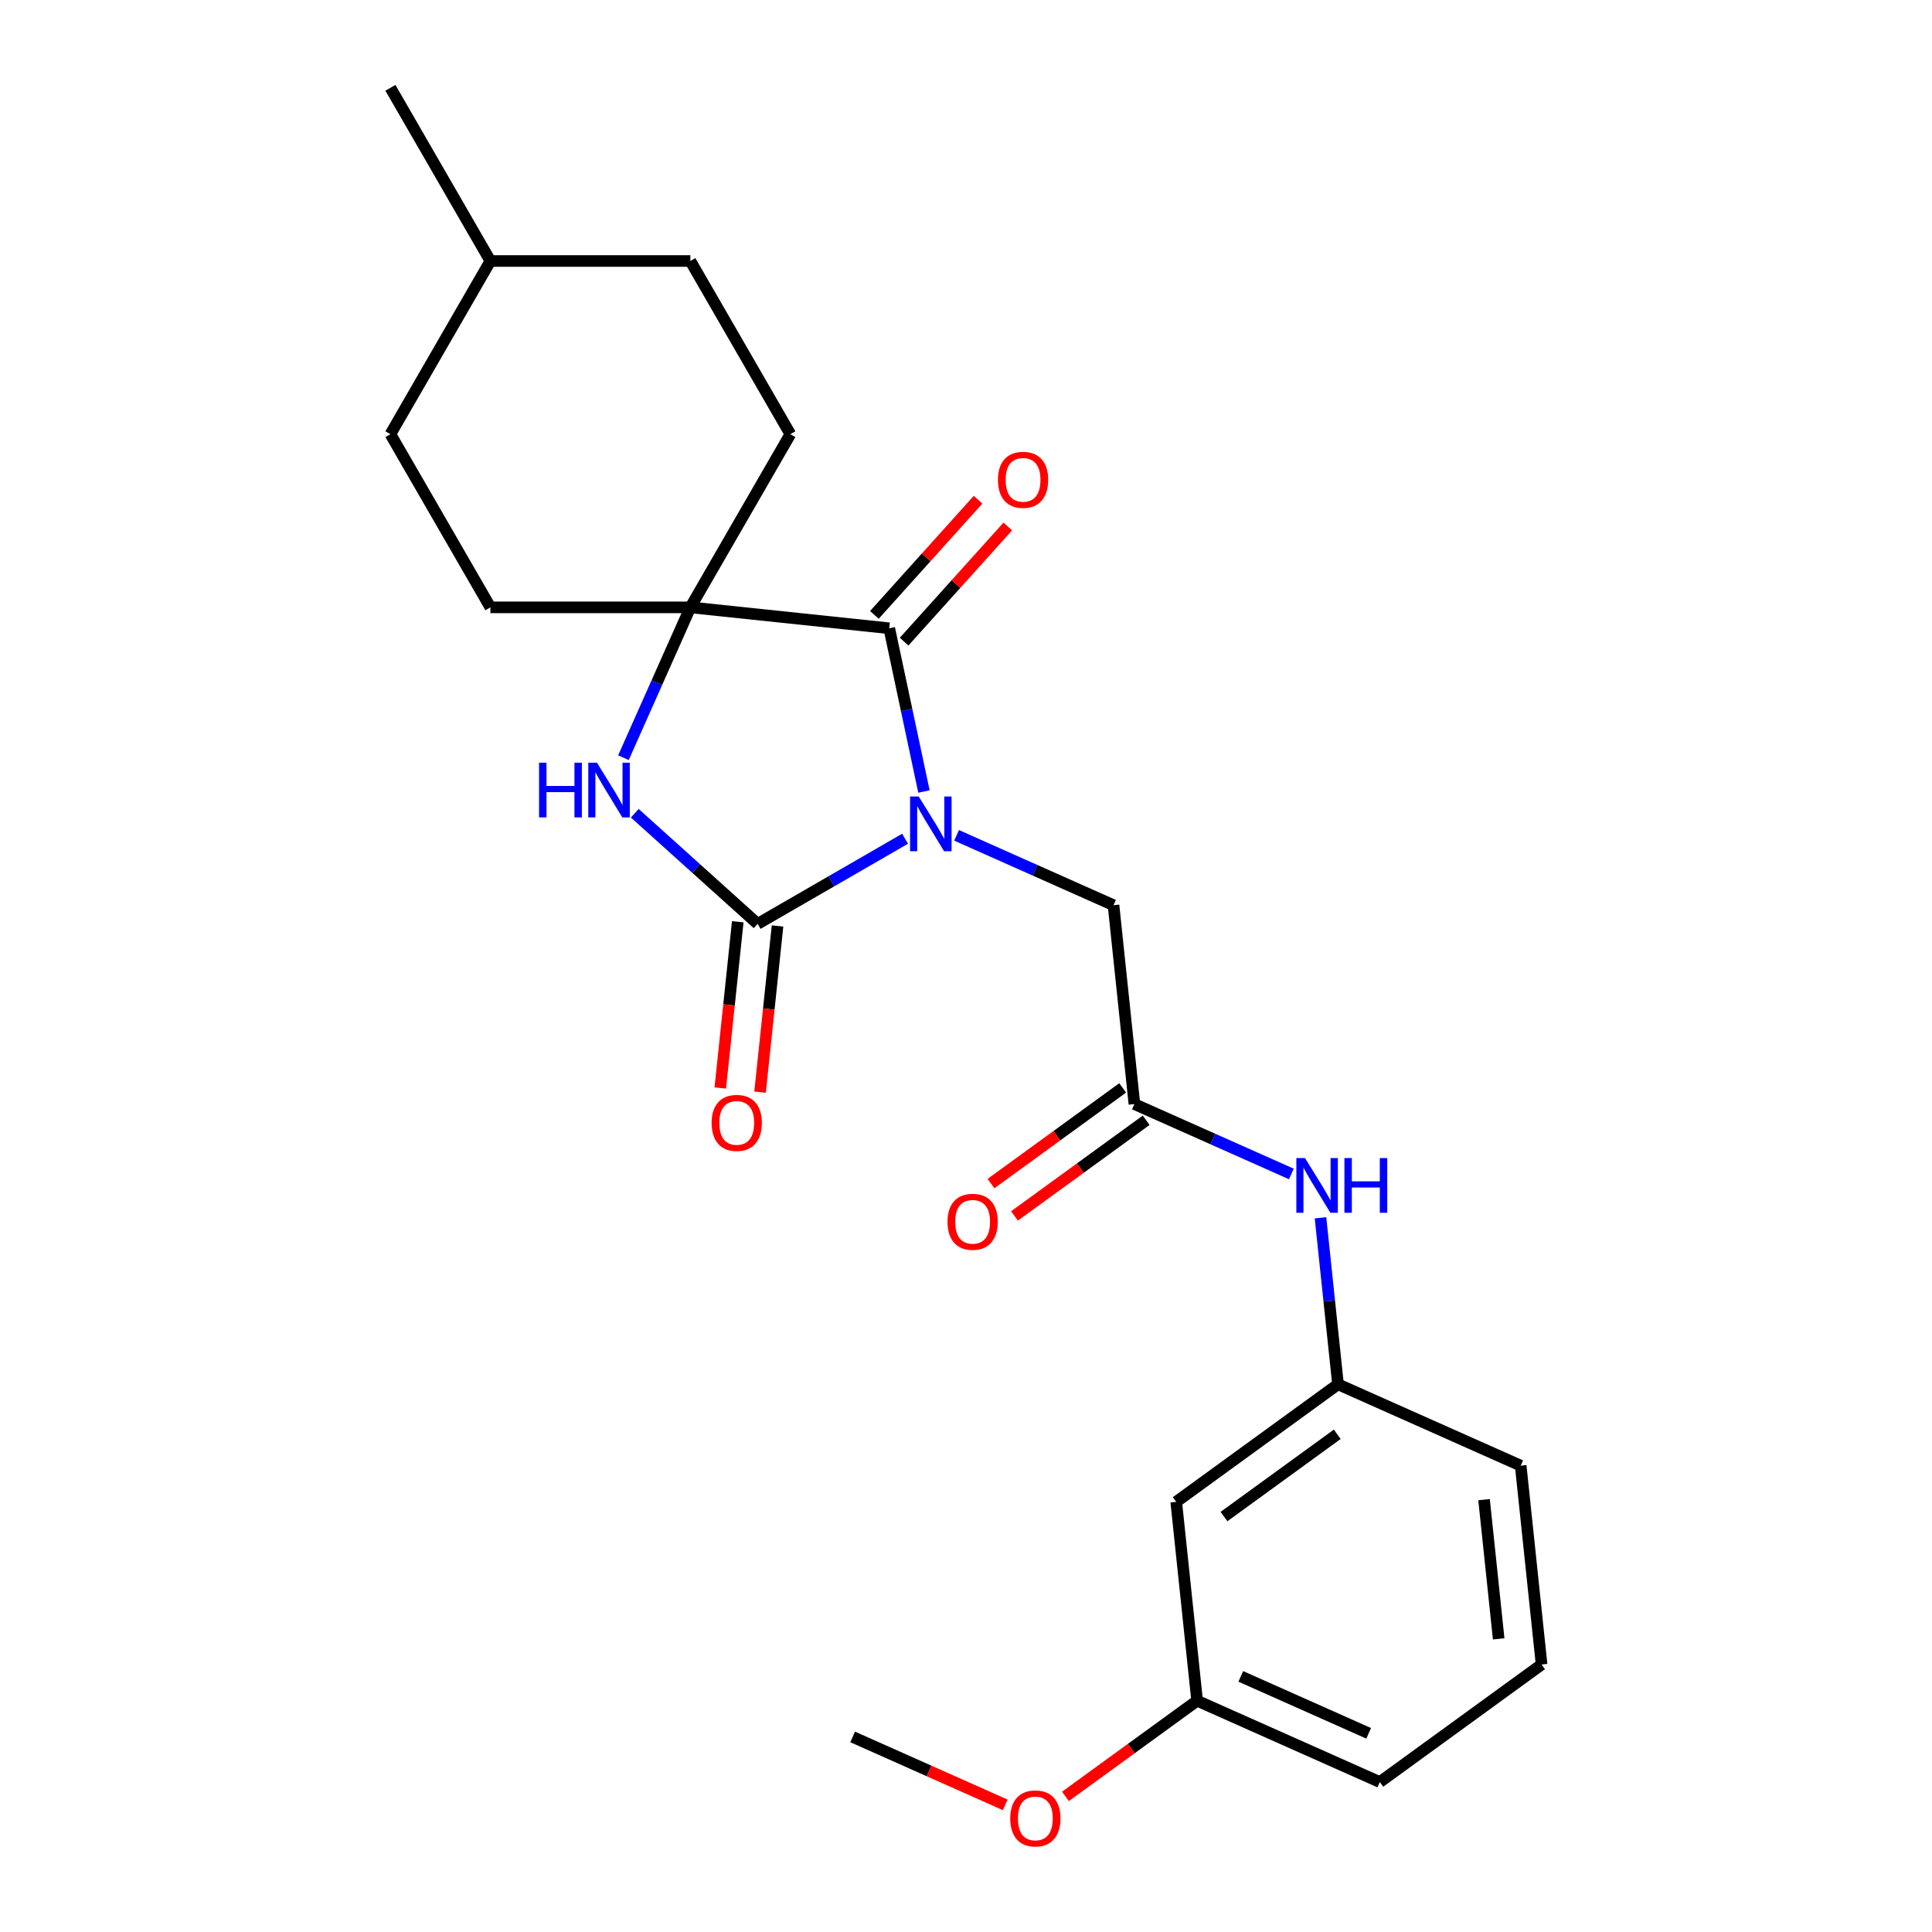 <?xml version='1.0' encoding='iso-8859-1'?>
<svg version='1.1' baseProfile='full'
              xmlns='http://www.w3.org/2000/svg'
                      xmlns:rdkit='http://www.rdkit.org/xml'
                      xmlns:xlink='http://www.w3.org/1999/xlink'
                  xml:space='preserve'
width='1000px' height='1000px' viewBox='0 0 1000 1000'>
<!-- END OF HEADER -->
<rect style='opacity:1.0;fill:#FFFFFF;stroke:none' width='1000' height='1000' x='0' y='0'> </rect>
<path class='bond-0' d='M 468.466,434.13 L 430.311,456.159' style='fill:none;fill-rule:evenodd;stroke:#0000FF;stroke-width:6px;stroke-linecap:butt;stroke-linejoin:miter;stroke-opacity:1' />
<path class='bond-0' d='M 430.311,456.159 L 392.155,478.188' style='fill:none;fill-rule:evenodd;stroke:#000000;stroke-width:6px;stroke-linecap:butt;stroke-linejoin:miter;stroke-opacity:1' />
<path class='bond-1' d='M 478.234,409.687 L 469.254,367.439' style='fill:none;fill-rule:evenodd;stroke:#0000FF;stroke-width:6px;stroke-linecap:butt;stroke-linejoin:miter;stroke-opacity:1' />
<path class='bond-1' d='M 469.254,367.439 L 460.274,325.191' style='fill:none;fill-rule:evenodd;stroke:#000000;stroke-width:6px;stroke-linecap:butt;stroke-linejoin:miter;stroke-opacity:1' />
<path class='bond-4' d='M 495.122,432.369 L 535.736,450.452' style='fill:none;fill-rule:evenodd;stroke:#0000FF;stroke-width:6px;stroke-linecap:butt;stroke-linejoin:miter;stroke-opacity:1' />
<path class='bond-4' d='M 535.736,450.452 L 576.351,468.535' style='fill:none;fill-rule:evenodd;stroke:#000000;stroke-width:6px;stroke-linecap:butt;stroke-linejoin:miter;stroke-opacity:1' />
<path class='bond-2' d='M 392.155,478.188 L 360.359,449.558' style='fill:none;fill-rule:evenodd;stroke:#000000;stroke-width:6px;stroke-linecap:butt;stroke-linejoin:miter;stroke-opacity:1' />
<path class='bond-2' d='M 360.359,449.558 L 328.563,420.929' style='fill:none;fill-rule:evenodd;stroke:#0000FF;stroke-width:6px;stroke-linecap:butt;stroke-linejoin:miter;stroke-opacity:1' />
<path class='bond-7' d='M 381.861,477.106 L 377.34,520.122' style='fill:none;fill-rule:evenodd;stroke:#000000;stroke-width:6px;stroke-linecap:butt;stroke-linejoin:miter;stroke-opacity:1' />
<path class='bond-7' d='M 377.34,520.122 L 372.819,563.137' style='fill:none;fill-rule:evenodd;stroke:#FF0000;stroke-width:6px;stroke-linecap:butt;stroke-linejoin:miter;stroke-opacity:1' />
<path class='bond-7' d='M 402.449,479.27 L 397.928,522.285' style='fill:none;fill-rule:evenodd;stroke:#000000;stroke-width:6px;stroke-linecap:butt;stroke-linejoin:miter;stroke-opacity:1' />
<path class='bond-7' d='M 397.928,522.285 L 393.407,565.301' style='fill:none;fill-rule:evenodd;stroke:#FF0000;stroke-width:6px;stroke-linecap:butt;stroke-linejoin:miter;stroke-opacity:1' />
<path class='bond-3' d='M 460.274,325.191 L 357.335,314.371' style='fill:none;fill-rule:evenodd;stroke:#000000;stroke-width:6px;stroke-linecap:butt;stroke-linejoin:miter;stroke-opacity:1' />
<path class='bond-8' d='M 467.966,332.116 L 494.801,302.312' style='fill:none;fill-rule:evenodd;stroke:#000000;stroke-width:6px;stroke-linecap:butt;stroke-linejoin:miter;stroke-opacity:1' />
<path class='bond-8' d='M 494.801,302.312 L 521.637,272.508' style='fill:none;fill-rule:evenodd;stroke:#FF0000;stroke-width:6px;stroke-linecap:butt;stroke-linejoin:miter;stroke-opacity:1' />
<path class='bond-8' d='M 452.582,318.265 L 479.417,288.461' style='fill:none;fill-rule:evenodd;stroke:#000000;stroke-width:6px;stroke-linecap:butt;stroke-linejoin:miter;stroke-opacity:1' />
<path class='bond-8' d='M 479.417,288.461 L 506.253,258.656' style='fill:none;fill-rule:evenodd;stroke:#FF0000;stroke-width:6px;stroke-linecap:butt;stroke-linejoin:miter;stroke-opacity:1' />
<path class='bond-24' d='M 322.692,392.181 L 340.013,353.276' style='fill:none;fill-rule:evenodd;stroke:#0000FF;stroke-width:6px;stroke-linecap:butt;stroke-linejoin:miter;stroke-opacity:1' />
<path class='bond-24' d='M 340.013,353.276 L 357.335,314.371' style='fill:none;fill-rule:evenodd;stroke:#000000;stroke-width:6px;stroke-linecap:butt;stroke-linejoin:miter;stroke-opacity:1' />
<path class='bond-9' d='M 357.335,314.371 L 409.088,224.732' style='fill:none;fill-rule:evenodd;stroke:#000000;stroke-width:6px;stroke-linecap:butt;stroke-linejoin:miter;stroke-opacity:1' />
<path class='bond-10' d='M 357.335,314.371 L 253.829,314.371' style='fill:none;fill-rule:evenodd;stroke:#000000;stroke-width:6px;stroke-linecap:butt;stroke-linejoin:miter;stroke-opacity:1' />
<path class='bond-5' d='M 576.351,468.535 L 587.171,571.474' style='fill:none;fill-rule:evenodd;stroke:#000000;stroke-width:6px;stroke-linecap:butt;stroke-linejoin:miter;stroke-opacity:1' />
<path class='bond-6' d='M 587.171,571.474 L 627.786,589.557' style='fill:none;fill-rule:evenodd;stroke:#000000;stroke-width:6px;stroke-linecap:butt;stroke-linejoin:miter;stroke-opacity:1' />
<path class='bond-6' d='M 627.786,589.557 L 668.401,607.639' style='fill:none;fill-rule:evenodd;stroke:#0000FF;stroke-width:6px;stroke-linecap:butt;stroke-linejoin:miter;stroke-opacity:1' />
<path class='bond-12' d='M 581.087,563.1 L 547.012,587.857' style='fill:none;fill-rule:evenodd;stroke:#000000;stroke-width:6px;stroke-linecap:butt;stroke-linejoin:miter;stroke-opacity:1' />
<path class='bond-12' d='M 547.012,587.857 L 512.936,612.614' style='fill:none;fill-rule:evenodd;stroke:#FF0000;stroke-width:6px;stroke-linecap:butt;stroke-linejoin:miter;stroke-opacity:1' />
<path class='bond-12' d='M 593.255,579.847 L 559.179,604.605' style='fill:none;fill-rule:evenodd;stroke:#000000;stroke-width:6px;stroke-linecap:butt;stroke-linejoin:miter;stroke-opacity:1' />
<path class='bond-12' d='M 559.179,604.605 L 525.104,629.362' style='fill:none;fill-rule:evenodd;stroke:#FF0000;stroke-width:6px;stroke-linecap:butt;stroke-linejoin:miter;stroke-opacity:1' />
<path class='bond-11' d='M 683.489,630.321 L 688.018,673.417' style='fill:none;fill-rule:evenodd;stroke:#0000FF;stroke-width:6px;stroke-linecap:butt;stroke-linejoin:miter;stroke-opacity:1' />
<path class='bond-11' d='M 688.018,673.417 L 692.548,716.512' style='fill:none;fill-rule:evenodd;stroke:#000000;stroke-width:6px;stroke-linecap:butt;stroke-linejoin:miter;stroke-opacity:1' />
<path class='bond-16' d='M 409.088,224.732 L 357.335,135.093' style='fill:none;fill-rule:evenodd;stroke:#000000;stroke-width:6px;stroke-linecap:butt;stroke-linejoin:miter;stroke-opacity:1' />
<path class='bond-15' d='M 253.829,314.371 L 202.076,224.732' style='fill:none;fill-rule:evenodd;stroke:#000000;stroke-width:6px;stroke-linecap:butt;stroke-linejoin:miter;stroke-opacity:1' />
<path class='bond-13' d='M 692.548,716.512 L 608.809,777.352' style='fill:none;fill-rule:evenodd;stroke:#000000;stroke-width:6px;stroke-linecap:butt;stroke-linejoin:miter;stroke-opacity:1' />
<path class='bond-13' d='M 692.155,742.386 L 633.538,784.973' style='fill:none;fill-rule:evenodd;stroke:#000000;stroke-width:6px;stroke-linecap:butt;stroke-linejoin:miter;stroke-opacity:1' />
<path class='bond-20' d='M 692.548,716.512 L 787.105,758.612' style='fill:none;fill-rule:evenodd;stroke:#000000;stroke-width:6px;stroke-linecap:butt;stroke-linejoin:miter;stroke-opacity:1' />
<path class='bond-14' d='M 608.809,777.352 L 619.629,880.291' style='fill:none;fill-rule:evenodd;stroke:#000000;stroke-width:6px;stroke-linecap:butt;stroke-linejoin:miter;stroke-opacity:1' />
<path class='bond-18' d='M 619.629,880.291 L 585.553,905.048' style='fill:none;fill-rule:evenodd;stroke:#000000;stroke-width:6px;stroke-linecap:butt;stroke-linejoin:miter;stroke-opacity:1' />
<path class='bond-18' d='M 585.553,905.048 L 551.478,929.805' style='fill:none;fill-rule:evenodd;stroke:#FF0000;stroke-width:6px;stroke-linecap:butt;stroke-linejoin:miter;stroke-opacity:1' />
<path class='bond-26' d='M 619.629,880.291 L 714.186,922.391' style='fill:none;fill-rule:evenodd;stroke:#000000;stroke-width:6px;stroke-linecap:butt;stroke-linejoin:miter;stroke-opacity:1' />
<path class='bond-26' d='M 642.232,867.694 L 708.423,897.164' style='fill:none;fill-rule:evenodd;stroke:#000000;stroke-width:6px;stroke-linecap:butt;stroke-linejoin:miter;stroke-opacity:1' />
<path class='bond-17' d='M 202.076,224.732 L 253.829,135.093' style='fill:none;fill-rule:evenodd;stroke:#000000;stroke-width:6px;stroke-linecap:butt;stroke-linejoin:miter;stroke-opacity:1' />
<path class='bond-25' d='M 357.335,135.093 L 253.829,135.093' style='fill:none;fill-rule:evenodd;stroke:#000000;stroke-width:6px;stroke-linecap:butt;stroke-linejoin:miter;stroke-opacity:1' />
<path class='bond-23' d='M 253.829,135.093 L 202.076,45.455' style='fill:none;fill-rule:evenodd;stroke:#000000;stroke-width:6px;stroke-linecap:butt;stroke-linejoin:miter;stroke-opacity:1' />
<path class='bond-22' d='M 520.303,934.19 L 480.818,916.61' style='fill:none;fill-rule:evenodd;stroke:#FF0000;stroke-width:6px;stroke-linecap:butt;stroke-linejoin:miter;stroke-opacity:1' />
<path class='bond-22' d='M 480.818,916.61 L 441.333,899.03' style='fill:none;fill-rule:evenodd;stroke:#000000;stroke-width:6px;stroke-linecap:butt;stroke-linejoin:miter;stroke-opacity:1' />
<path class='bond-19' d='M 797.924,861.551 L 787.105,758.612' style='fill:none;fill-rule:evenodd;stroke:#000000;stroke-width:6px;stroke-linecap:butt;stroke-linejoin:miter;stroke-opacity:1' />
<path class='bond-19' d='M 775.714,848.274 L 768.14,776.217' style='fill:none;fill-rule:evenodd;stroke:#000000;stroke-width:6px;stroke-linecap:butt;stroke-linejoin:miter;stroke-opacity:1' />
<path class='bond-21' d='M 797.924,861.551 L 714.186,922.391' style='fill:none;fill-rule:evenodd;stroke:#000000;stroke-width:6px;stroke-linecap:butt;stroke-linejoin:miter;stroke-opacity:1' />
<path  class='atom-0' d='M 475.534 412.275
L 484.814 427.275
Q 485.734 428.755, 487.214 431.435
Q 488.694 434.115, 488.774 434.275
L 488.774 412.275
L 492.534 412.275
L 492.534 440.595
L 488.654 440.595
L 478.694 424.195
Q 477.534 422.275, 476.294 420.075
Q 475.094 417.875, 474.734 417.195
L 474.734 440.595
L 471.054 440.595
L 471.054 412.275
L 475.534 412.275
' fill='#0000FF'/>
<path  class='atom-3' d='M 279.015 394.769
L 282.855 394.769
L 282.855 406.809
L 297.335 406.809
L 297.335 394.769
L 301.175 394.769
L 301.175 423.089
L 297.335 423.089
L 297.335 410.009
L 282.855 410.009
L 282.855 423.089
L 279.015 423.089
L 279.015 394.769
' fill='#0000FF'/>
<path  class='atom-3' d='M 308.975 394.769
L 318.255 409.769
Q 319.175 411.249, 320.655 413.929
Q 322.135 416.609, 322.215 416.769
L 322.215 394.769
L 325.975 394.769
L 325.975 423.089
L 322.095 423.089
L 312.135 406.689
Q 310.975 404.769, 309.735 402.569
Q 308.535 400.369, 308.175 399.689
L 308.175 423.089
L 304.495 423.089
L 304.495 394.769
L 308.975 394.769
' fill='#0000FF'/>
<path  class='atom-7' d='M 675.468 599.413
L 684.748 614.413
Q 685.668 615.893, 687.148 618.573
Q 688.628 621.253, 688.708 621.413
L 688.708 599.413
L 692.468 599.413
L 692.468 627.733
L 688.588 627.733
L 678.628 611.333
Q 677.468 609.413, 676.228 607.213
Q 675.028 605.013, 674.668 604.333
L 674.668 627.733
L 670.988 627.733
L 670.988 599.413
L 675.468 599.413
' fill='#0000FF'/>
<path  class='atom-7' d='M 695.868 599.413
L 699.708 599.413
L 699.708 611.453
L 714.188 611.453
L 714.188 599.413
L 718.028 599.413
L 718.028 627.733
L 714.188 627.733
L 714.188 614.653
L 699.708 614.653
L 699.708 627.733
L 695.868 627.733
L 695.868 599.413
' fill='#0000FF'/>
<path  class='atom-8' d='M 368.336 581.207
Q 368.336 574.407, 371.696 570.607
Q 375.056 566.807, 381.336 566.807
Q 387.616 566.807, 390.976 570.607
Q 394.336 574.407, 394.336 581.207
Q 394.336 588.087, 390.936 592.007
Q 387.536 595.887, 381.336 595.887
Q 375.096 595.887, 371.696 592.007
Q 368.336 588.127, 368.336 581.207
M 381.336 592.687
Q 385.656 592.687, 387.976 589.807
Q 390.336 586.887, 390.336 581.207
Q 390.336 575.647, 387.976 572.847
Q 385.656 570.007, 381.336 570.007
Q 377.016 570.007, 374.656 572.807
Q 372.336 575.607, 372.336 581.207
Q 372.336 586.927, 374.656 589.807
Q 377.016 592.687, 381.336 592.687
' fill='#FF0000'/>
<path  class='atom-9' d='M 516.533 248.351
Q 516.533 241.551, 519.893 237.751
Q 523.253 233.951, 529.533 233.951
Q 535.813 233.951, 539.173 237.751
Q 542.533 241.551, 542.533 248.351
Q 542.533 255.231, 539.133 259.151
Q 535.733 263.031, 529.533 263.031
Q 523.293 263.031, 519.893 259.151
Q 516.533 255.271, 516.533 248.351
M 529.533 259.831
Q 533.853 259.831, 536.173 256.951
Q 538.533 254.031, 538.533 248.351
Q 538.533 242.791, 536.173 239.991
Q 533.853 237.151, 529.533 237.151
Q 525.213 237.151, 522.853 239.951
Q 520.533 242.751, 520.533 248.351
Q 520.533 254.071, 522.853 256.951
Q 525.213 259.831, 529.533 259.831
' fill='#FF0000'/>
<path  class='atom-13' d='M 490.433 632.393
Q 490.433 625.593, 493.793 621.793
Q 497.153 617.993, 503.433 617.993
Q 509.713 617.993, 513.073 621.793
Q 516.433 625.593, 516.433 632.393
Q 516.433 639.273, 513.033 643.193
Q 509.633 647.073, 503.433 647.073
Q 497.193 647.073, 493.793 643.193
Q 490.433 639.313, 490.433 632.393
M 503.433 643.873
Q 507.753 643.873, 510.073 640.993
Q 512.433 638.073, 512.433 632.393
Q 512.433 626.833, 510.073 624.033
Q 507.753 621.193, 503.433 621.193
Q 499.113 621.193, 496.753 623.993
Q 494.433 626.793, 494.433 632.393
Q 494.433 638.113, 496.753 640.993
Q 499.113 643.873, 503.433 643.873
' fill='#FF0000'/>
<path  class='atom-19' d='M 522.891 941.21
Q 522.891 934.41, 526.251 930.61
Q 529.611 926.81, 535.891 926.81
Q 542.171 926.81, 545.531 930.61
Q 548.891 934.41, 548.891 941.21
Q 548.891 948.09, 545.491 952.01
Q 542.091 955.89, 535.891 955.89
Q 529.651 955.89, 526.251 952.01
Q 522.891 948.13, 522.891 941.21
M 535.891 952.69
Q 540.211 952.69, 542.531 949.81
Q 544.891 946.89, 544.891 941.21
Q 544.891 935.65, 542.531 932.85
Q 540.211 930.01, 535.891 930.01
Q 531.571 930.01, 529.211 932.81
Q 526.891 935.61, 526.891 941.21
Q 526.891 946.93, 529.211 949.81
Q 531.571 952.69, 535.891 952.69
' fill='#FF0000'/>
</svg>
